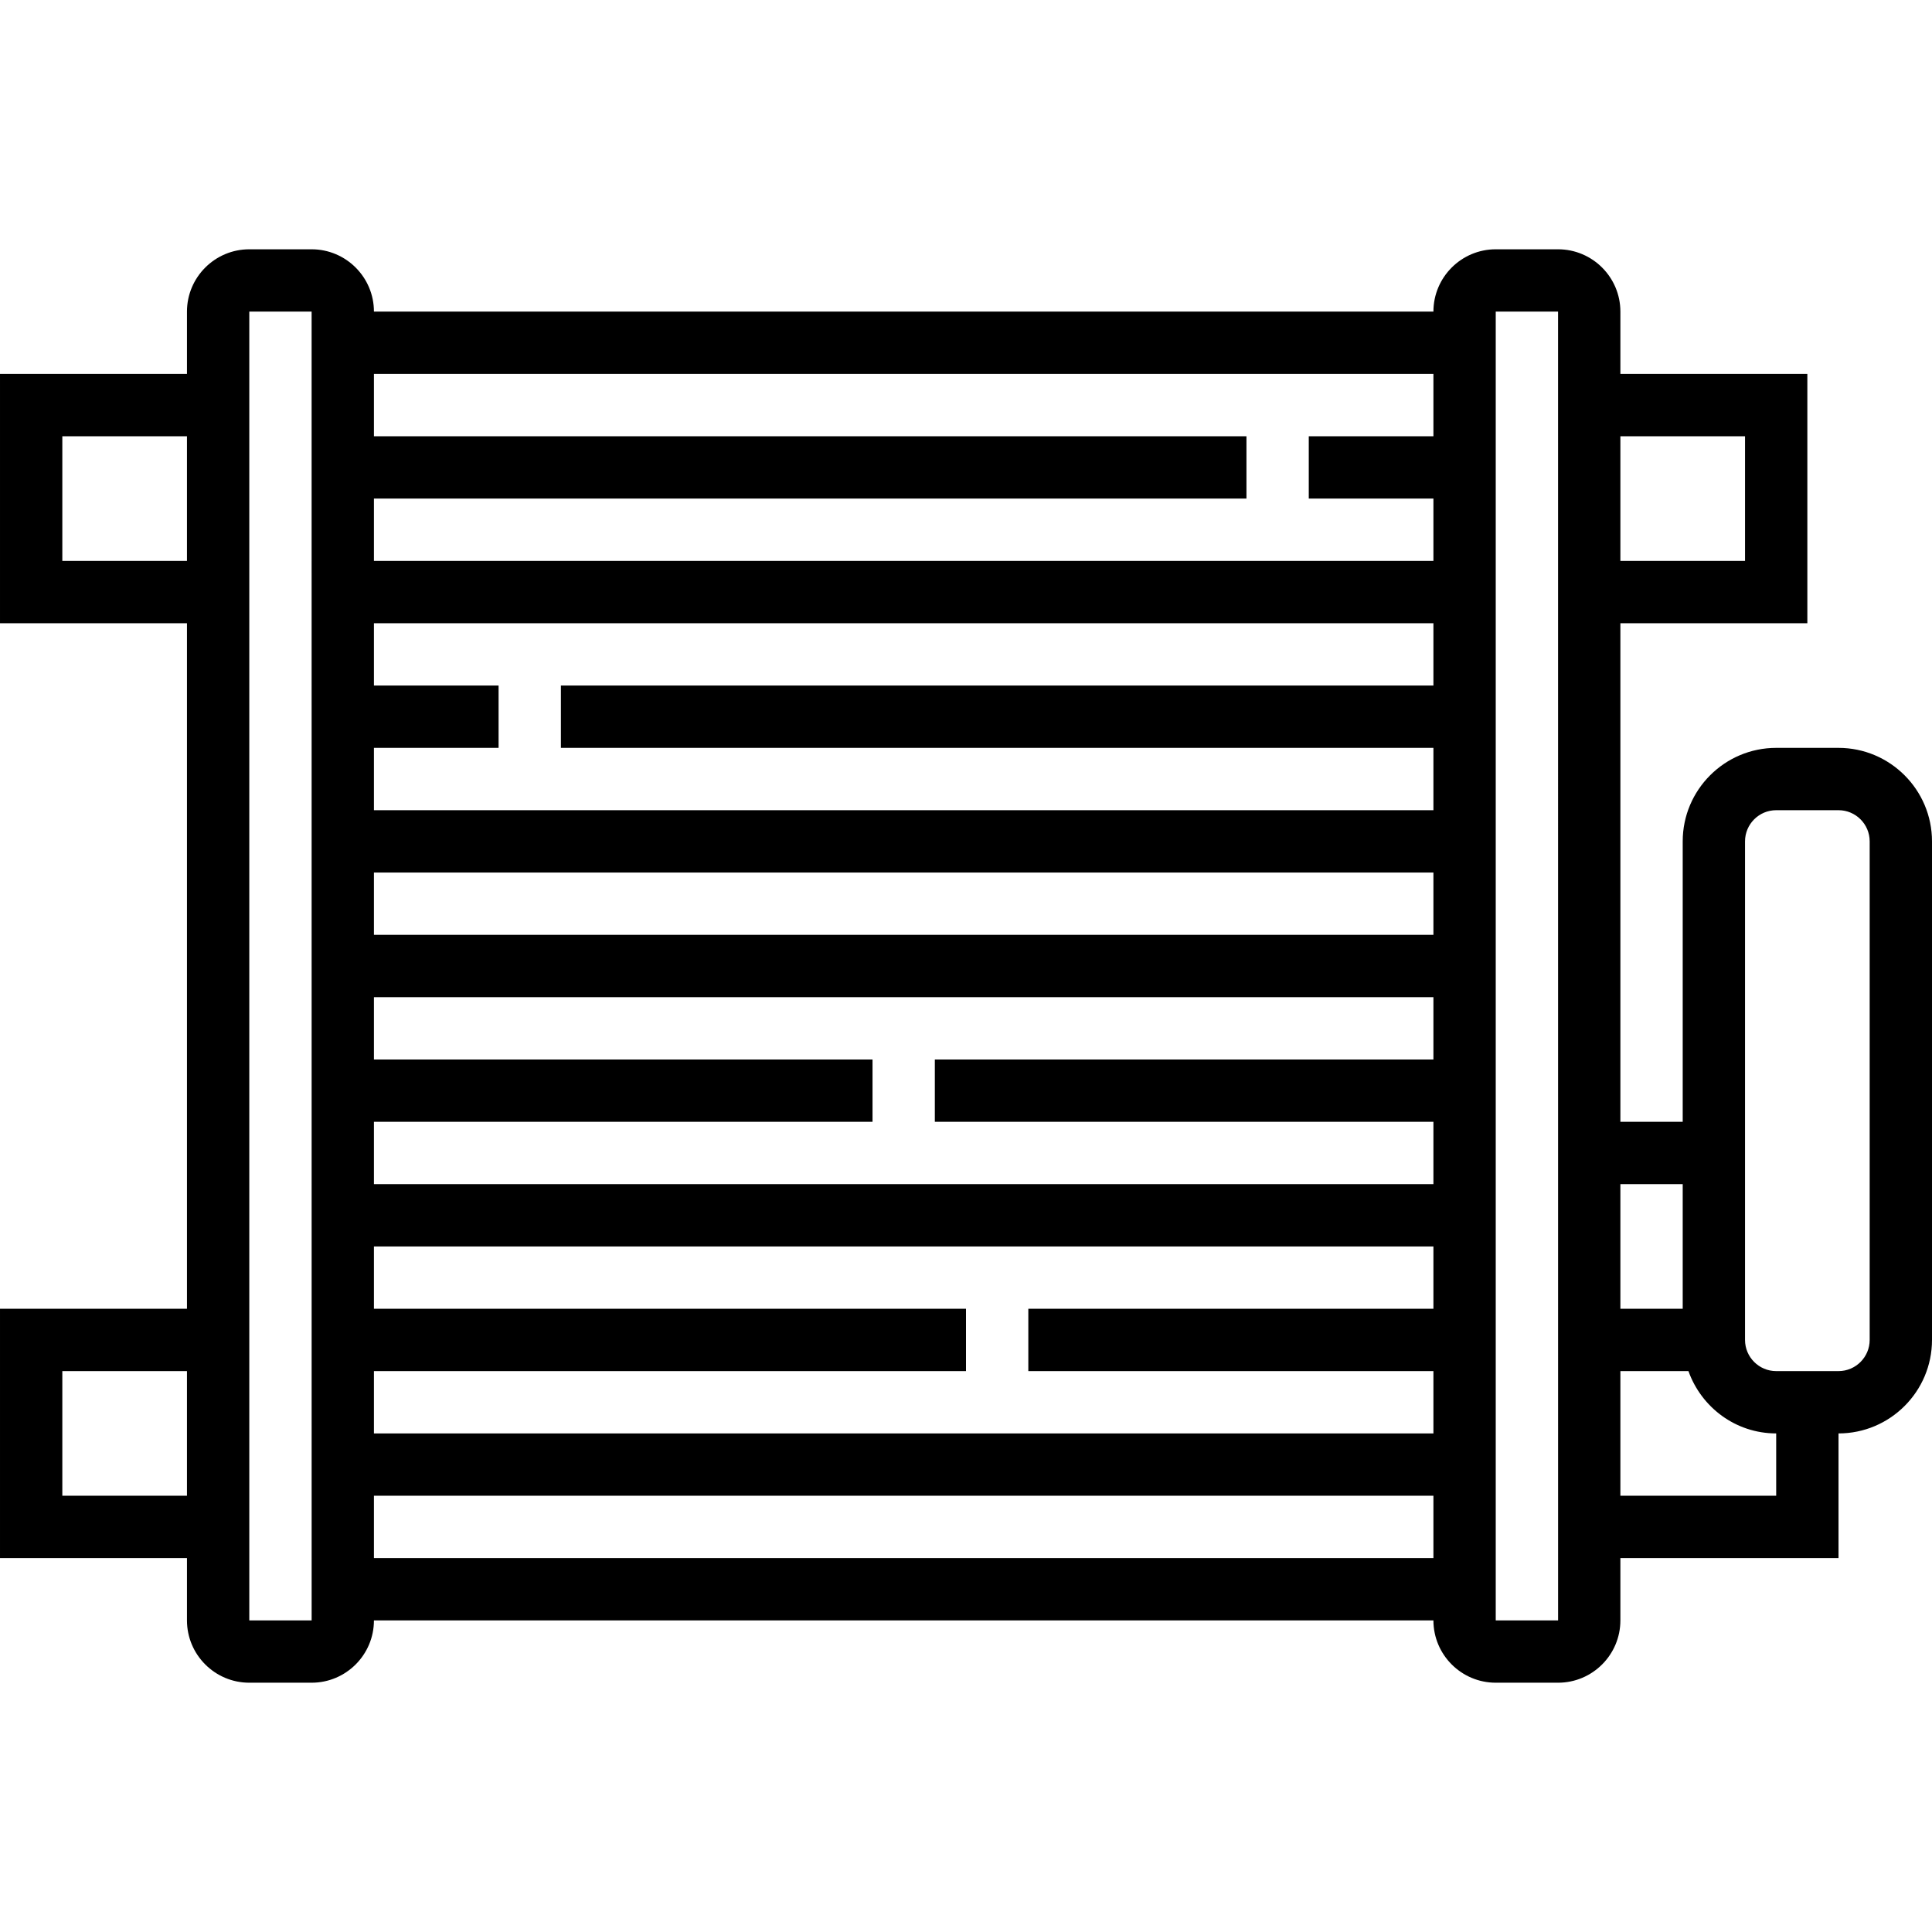 <svg height="496pt" viewBox="0 -64 496 496" width="496pt" xmlns="http://www.w3.org/2000/svg"><path d="m472 128h-16c-13.23 0-24 10.77-24 24v72h-16v-128h48v-64h-48v-16c0-8.824-7.176-16-16-16h-16c-8.824 0-16 7.176-16 16h-272c0-8.824-7.176-16-16-16h-16c-8.824 0-16 7.176-16 16v16h-48v64h48v176h-48v64h48v16c0 8.824 7.176 16 16 16h16c8.824 0 16-7.176 16-16h272c0 8.824 7.176 16 16 16h16c8.824 0 16-7.176 16-16v-16h56v-32c13.23 0 24-10.77 24-24v-128c0-13.23-10.77-24-24-24zm-456-48v-32h32v32zm0 240v-32h32v32zm352-288v16h-32v16h32v16h-272v-16h224v-16h-224v-16zm0 96v16h-272v-16h32v-16h-32v-16h272v16h-224v16zm0 96v16h-272v-16h128v-16h-128v-16h272v16h-128v16zm0 64v16h-272v-16h152v-16h-152v-16h272v16h-104v16zm-272-112v-16h272v16zm-32 176v-336h16l.008 336zm32-16v-16h272v16zm336-96v32h-16v-32zm16-192v32h-32v-32zm-64 304v-336h16l.008 336zm72-32h-40v-32h17.473c3.312 9.289 12.113 16 22.527 16zm24-40c0 4.406-3.586 8-8 8h-16c-4.414 0-8-3.594-8-8v-128c0-4.406 3.586-8 8-8h16c4.414 0 8 3.594 8 8zm0 0"/></svg>